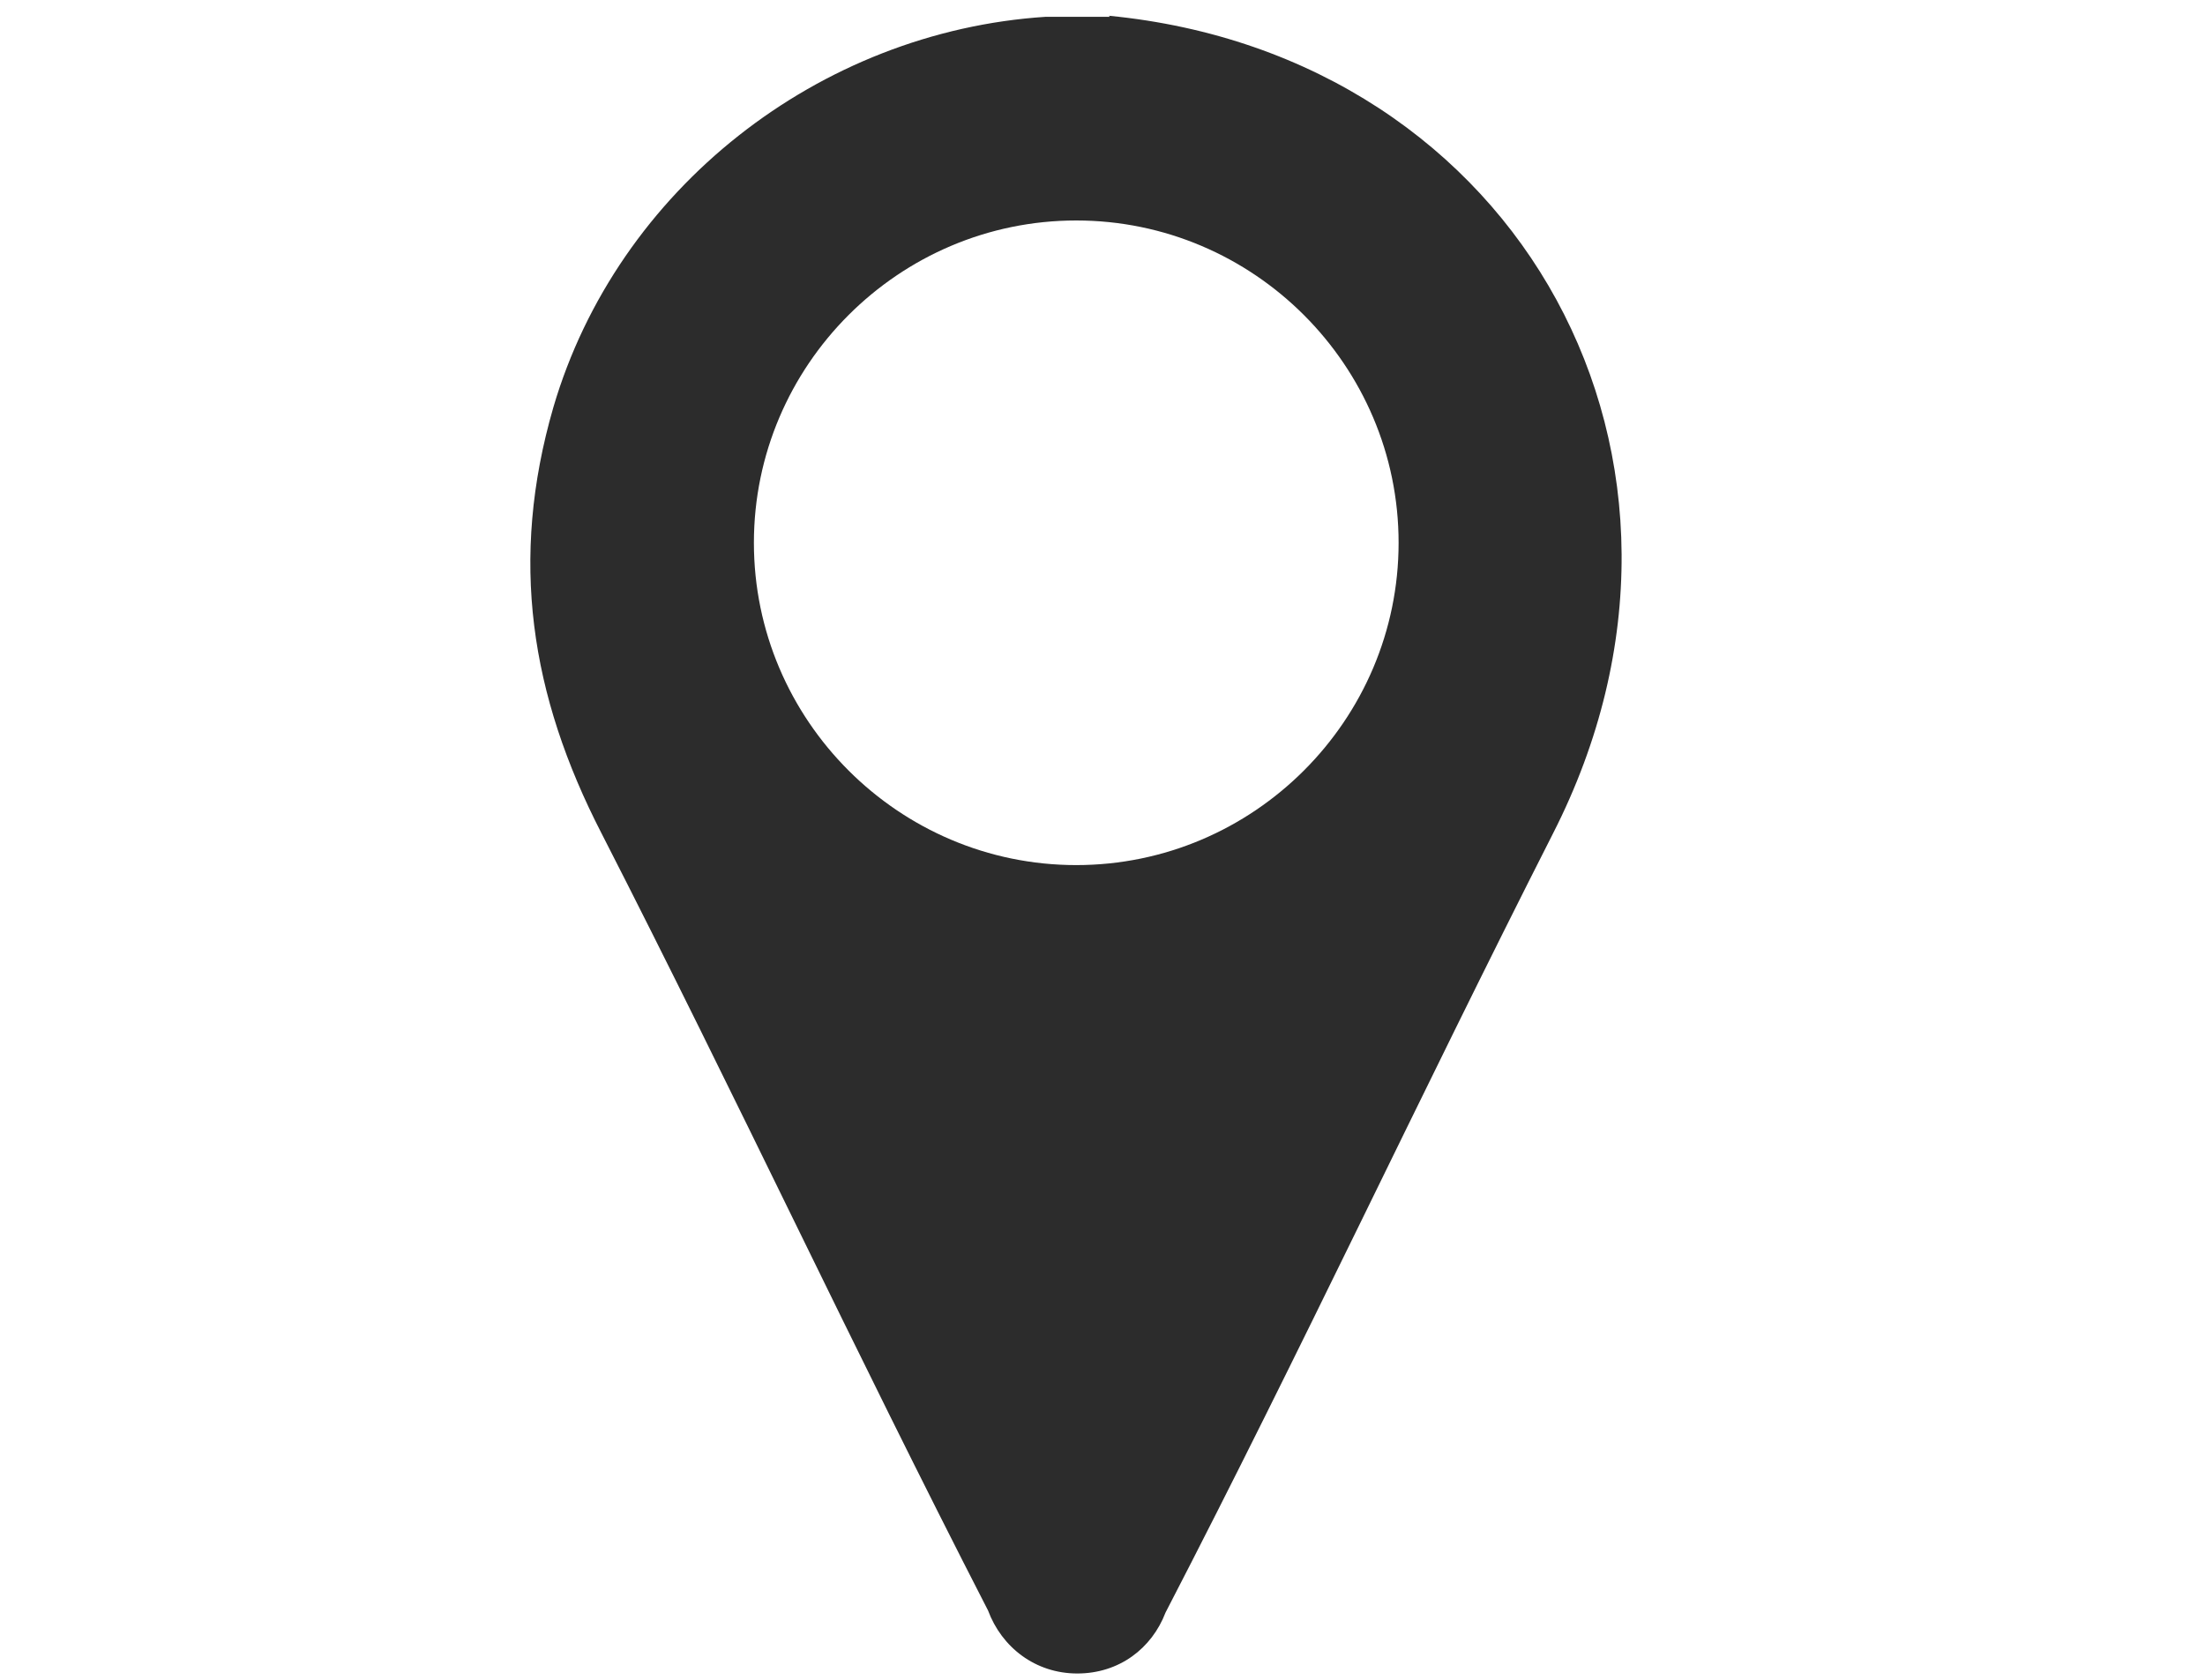 <?xml version="1.0" encoding="UTF-8"?>
<svg id="Layer_1" data-name="Layer 1" xmlns="http://www.w3.org/2000/svg" viewBox="0 0 21 16">
  <defs>
    <style>
      .cls-1 {
        fill: #2c2c2c;
      }
    </style>
  </defs>
  <path class="cls-1" d="M10.57.16h-.61c-2.16.14-4.08,1.64-4.69,3.72-.42,1.45-.22,2.74.46,4.06,1.3,2.54,2.38,4.87,3.68,7.4.13.35.45.6.85.6s.71-.24.84-.58c1.31-2.53,2.4-4.88,3.69-7.42,1.81-3.55-.31-7.41-4.23-7.79ZM10.25,8.24c-1.69,0-3.07-1.38-3.07-3.07s1.38-3.07,3.07-3.07,3.07,1.38,3.07,3.07-1.38,3.07-3.07,3.07Z"/>
</svg>